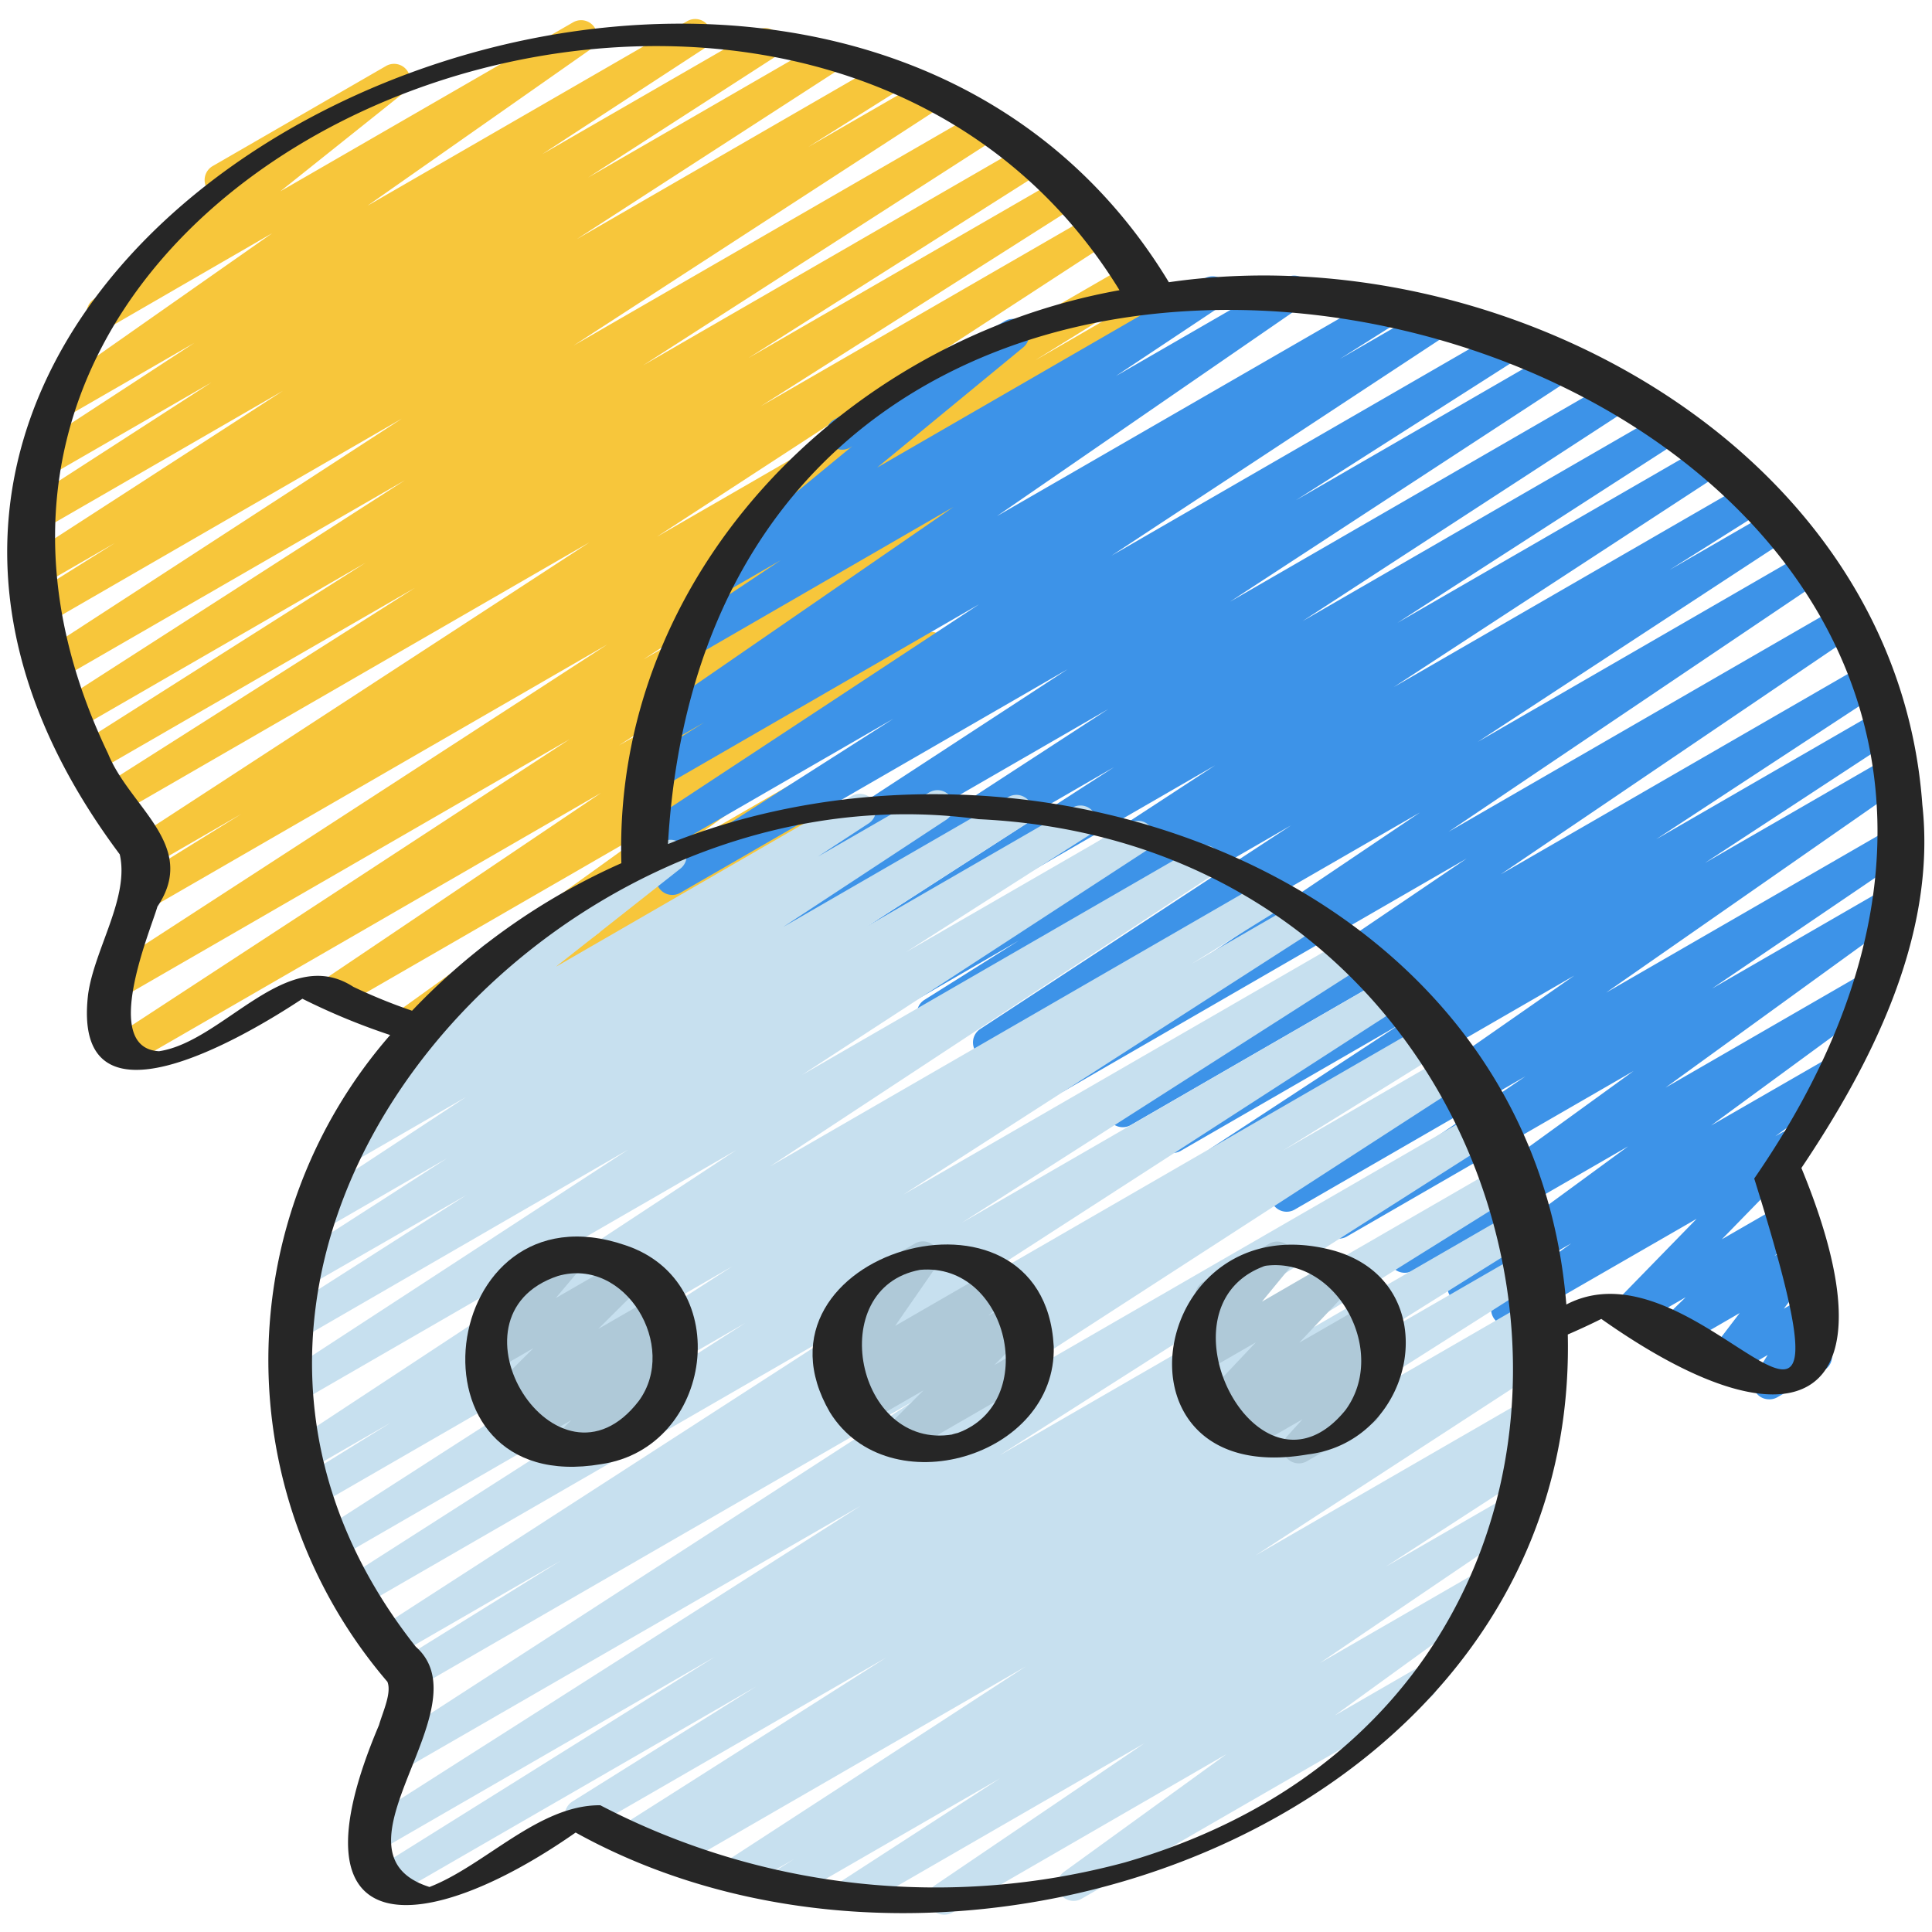 <svg id="Icons" height="512" viewBox="0 0 60 60" width="512" xmlns="http://www.w3.org/2000/svg"><path d="m3.832 33.113a.5.5 0 0 1 -.273-.919l14.127-9.234-13.893 8.02a.5.5 0 0 1 -.522-.852l15.592-10.115-14.291 8.251a.5.5 0 0 1 -.513-.858l3.441-2.131-2.7 1.56a.5.5 0 0 1 -.523-.852l14.033-9.142-14.651 8.459a.5.5 0 0 1 -.518-.855l9.743-6.188-9.968 5.753a.5.5 0 0 1 -.518-.855l8.954-5.677-9.044 5.222a.5.5 0 0 1 -.521-.853l10.789-6.934-10.792 6.228a.5.5 0 0 1 -.522-.852l11.219-7.289-11.06 6.388a.5.5 0 0 1 -.516-.857l2.669-1.671-2.274 1.311a.5.5 0 0 1 -.522-.853l8.011-5.182-7.471 4.315a.5.5 0 0 1 -.518-.851l5.767-3.724-5.011 2.891a.5.5 0 0 1 -.524-.852l5.006-3.268-3.97 2.291a.5.5 0 0 1 -.537-.841l6.923-4.855-5.014 2.9a.5.5 0 0 1 -.561-.824l4.043-3.231a.51.51 0 0 1 -.5-.246.5.5 0 0 1 .182-.683l5.387-3.11a.5.5 0 0 1 .562.823l-3.846 3.07 9.093-5.249a.5.5 0 0 1 .537.842l-6.924 4.855 9.915-5.724a.5.5 0 0 1 .524.852l-5.013 3.272 6.661-3.843a.5.5 0 0 1 .522.853l-5.758 3.715 7.136-4.121a.5.5 0 0 1 .522.852l-8.01 5.182 9.348-5.4a.5.5 0 0 1 .515.857l-2.675 1.681 3.416-1.971a.5.5 0 0 1 .522.851l-11.227 7.288 12.425-7.172a.5.5 0 0 1 .521.853l-10.783 6.931 11.713-6.763a.5.5 0 0 1 .518.855l-8.955 5.678 9.591-5.536a.5.5 0 0 1 .518.855l-9.739 6.186 10.288-5.939a.5.5 0 0 1 .523.851l-14.031 9.138 14.691-8.48a.5.5 0 0 1 .513.858l-3.458 2.142 2.907-1.678a.5.5 0 0 1 .522.852l-15.594 10.115 12.841-7.413a.5.5 0 0 1 .524.852l-14.124 9.232 11.4-6.584a.5.5 0 0 1 .529.848l-8.649 5.83 6.162-3.557a.5.5 0 0 1 .542.838l-8.133 5.848 5.327-3.073a.5.5 0 0 1 .544.837l-1.638 1.191a.465.465 0 0 1 .463.249.5.5 0 0 1 -.183.683l-7.608 4.392a.5.5 0 0 1 -.544-.837l1.229-.893-5.754 3.321a.5.5 0 0 1 -.542-.839l8.133-5.847-9.951 5.743a.5.5 0 0 1 -.529-.848l8.648-5.829-14.586 8.423a.494.494 0 0 1 -.25.067z" fill="#f7c63b"/><path d="m54.938 43.457a.5.5 0 0 1 -.423-.766l.382-.611-1.17.676a.5.5 0 0 1 -.648-.736l.948-1.242-1.9 1.1a.5.5 0 0 1 -.6-.791l.824-.8-1.52.877a.5.5 0 0 1 -.608-.781l2.467-2.531-5.637 3.248a.5.5 0 0 1 -.542-.838l2.288-1.65-3.099 1.788a.5.5 0 0 1 -.546-.836l5.41-3.964-6.689 3.861a.5.5 0 0 1 -.543-.838l7.4-5.362-8.908 5.142a.5.5 0 0 1 -.531-.846l6.083-4.132-7.176 4.144a.5.5 0 0 1 -.536-.842l9.227-6.43-10.754 6.209a.5.5 0 0 1 -.525-.851l5.875-3.85-6.826 3.94a.5.5 0 0 1 -.524-.85l6.929-4.542-7.957 4.592a.5.5 0 0 1 -.53-.846l10.971-7.438-12.5 7.22a.5.5 0 0 1 -.529-.848l11.575-7.8-13.132 7.576a.5.5 0 0 1 -.524-.851l9.66-6.328-10.88 6.281a.5.5 0 0 1 -.516-.856l2.936-1.844-3.61 2.089a.5.5 0 0 1 -.523-.852l10.231-6.681-11.473 6.62a.5.5 0 0 1 -.521-.853l8.856-5.711-9.938 5.738a.5.5 0 0 1 -.522-.852l10.278-6.687-11.5 6.639a.5.5 0 0 1 -.523-.851l10.761-7.027-12.039 6.95a.5.5 0 0 1 -.518-.854l7.148-4.559-7.464 4.309a.5.5 0 0 1 -.525-.851l10.652-7.013-10.01 5.779a.5.5 0 0 1 -.516-.856l1.989-1.256-1.237.714a.5.5 0 0 1 -.536-.846l9.507-6.554-8.132 4.7a.5.5 0 0 1 -.528-.848l3.3-2.2-1.747 1.008a.5.5 0 0 1 -.567-.818l4.539-3.735-.072.047a.5.5 0 0 1 -.5-.866l5.315-3.068a.5.5 0 0 1 .567.818l-4.541 3.737 10.175-5.878a.5.5 0 0 1 .527.848l-3.289 2.188 5.282-3.049a.5.5 0 0 1 .534.845l-9.508 6.553 12.133-7a.5.5 0 0 1 .516.856l-2 1.263 3.033-1.751a.5.5 0 0 1 .526.85l-10.652 7.011 12.353-7.132a.5.5 0 0 1 .519.854l-7.141 4.554 8.192-4.733a.5.5 0 0 1 .524.851l-10.765 7.035 12-6.93a.5.5 0 0 1 .523.851l-10.272 6.683 11.277-6.51a.5.5 0 0 1 .52.853l-8.848 5.709 9.6-5.542a.5.5 0 0 1 .523.851l-10.24 6.688 10.979-6.339a.5.5 0 0 1 .515.856l-2.929 1.844 3.18-1.836a.5.5 0 0 1 .524.851l-9.66 6.325 10.143-5.86a.5.5 0 0 1 .529.847l-11.578 7.805 12.064-6.964a.5.5 0 0 1 .53.847l-10.973 7.438 11.236-6.486a.5.5 0 0 1 .524.851l-6.932 4.545 6.847-3.954a.5.5 0 0 1 .525.851l-5.86 3.84 5.627-3.248a.5.5 0 0 1 .536.843l-9.231 6.432 8.836-5.1a.5.5 0 0 1 .531.846l-6.08 4.13 5.416-3.127a.5.5 0 0 1 .543.838l-7.4 5.363 6.278-3.625a.5.5 0 0 1 .546.836l-5.41 3.966 3.74-2.154a.5.5 0 0 1 .542.838l-2.288 1.649.2-.112a.5.5 0 0 1 .609.781l-2.469 2.532 1.865-1.076a.5.5 0 0 1 .6.791l-.825.8.585-.337a.5.5 0 0 1 .648.736l-.948 1.241.745-.43a.5.5 0 0 1 .674.7l-.446.711a.5.5 0 0 1 .274.933l-1.451.838a.489.489 0 0 1 -.256.062z" fill="#3d93e8"/><path d="m29.318 59.462a.5.5 0 0 1 -.28-.914l6.5-4.407-8.862 5.116a.5.5 0 0 1 -.522-.853l4.9-3.174-6.454 3.724a.5.5 0 0 1 -.516-.856l.584-.367-1.547.893a.5.5 0 0 1 -.522-.852l9.258-6.019-10.819 6.247a.5.5 0 0 1 -.514-.857l-.686.4a.5.5 0 0 1 -.519-.854l8.209-5.215-9.228 5.326a.5.5 0 0 1 -.516-.857l5.694-3.564-11.345 6.55a.5.5 0 0 1 -.515-.857l10.582-6.617-10.451 6.036a.5.5 0 0 1 -.519-.854l15.5-9.874-14.28 8.237a.5.5 0 0 1 -.521-.853l16.479-10.658-15.436 8.911a.5.5 0 0 1 -.514-.857l4.956-3.074-5.17 2.984a.5.5 0 0 1 -.521-.852l14.5-9.367-14.983 8.651a.5.5 0 0 1 -.519-.854l12.425-7.944-12.634 7.294a.5.5 0 0 1 -.521-.854l12.753-8.2-12.831 7.405a.5.5 0 0 1 -.514-.857l2.747-1.7-2.517 1.45a.5.5 0 0 1 -.525-.851l13.761-9.057-13.541 7.817a.5.5 0 0 1 -.522-.851l10.711-6.983-10.203 5.9a.5.5 0 0 1 -.52-.854l5.7-3.637-4.99 2.87a.5.5 0 0 1 -.521-.853l4.907-3.157-3.97 2.293a.5.5 0 0 1 -.524-.851l5.08-3.341-3.772 2.177a.5.5 0 0 1 -.524-.851l1.582-1.037a.5.5 0 0 1 -.56-.826l4.151-3.272a.493.493 0 0 1 -.467-.249.5.5 0 0 1 .182-.683l5.506-3.179a.5.5 0 0 1 .56.826l-3.872 3.052 9.206-5.314a.5.5 0 0 1 .524.85l-1.583 1.036 3.47-2a.5.5 0 0 1 .524.85l-5.076 3.338 6.993-4.037a.5.5 0 0 1 .521.853l-4.908 3.16 6.382-3.685a.5.5 0 0 1 .519.854l-5.69 3.634 6.96-4.017a.5.5 0 0 1 .522.851l-10.714 6.982 12.246-7.07a.5.5 0 0 1 .526.85l-13.763 9.059 15.318-8.844a.5.5 0 0 1 .514.857l-2.749 1.703 3.283-1.894a.5.5 0 0 1 .521.853l-12.75 8.203 13.723-7.923a.5.5 0 0 1 .52.853l-12.424 7.943 13.188-7.614a.5.5 0 0 1 .521.853l-14.494 9.363 15.212-8.784a.5.5 0 0 1 .513.857l-4.972 3.085 5.159-2.978a.5.5 0 0 1 .521.852l-16.474 10.661 16.962-9.793a.5.5 0 0 1 .518.854l-15.489 9.871 15.7-9.065a.5.5 0 0 1 .515.856l-10.6 6.621 10.534-6.082a.5.5 0 0 1 .515.857l-5.702 3.568 5.47-3.155a.5.5 0 0 1 .518.854l-8.2 5.207 7.872-4.545a.5.5 0 0 1 .514.858l-.362.223a.507.507 0 0 1 .576.216.5.5 0 0 1 -.154.681l-9.244 6.013 8.626-4.981a.5.5 0 0 1 .516.857l-.66.414a.5.5 0 0 1 .465.881l-4.9 3.176 3.924-2.264a.5.5 0 0 1 .53.846l-6.5 4.41 4.963-2.864a.5.5 0 0 1 .543.838l-5.041 3.653 2.415-1.394a.5.5 0 1 1 .5.865l-10.782 6.224a.5.5 0 0 1 -.543-.838l5.043-3.654-8.521 4.924a.5.5 0 0 1 -.25.062z" fill="#c7e0ef"/><path d="m17.6 45.443a.5.5 0 0 1 -.35-.857l.493-.482-1.248.721a.5.5 0 0 1 -.574-.813l.19-.162-.346.2a.5.5 0 0 1 -.6-.787l1.4-1.394-1.271.734a.5.5 0 0 1 -.633-.755l.936-1.112a.5.5 0 0 1 -.23-.932l2.05-1.184a.5.5 0 0 1 .633.755l-.79.938 2.12-1.223a.5.5 0 0 1 .6.787l-1.4 1.394 1.813-1.046a.5.5 0 0 1 .574.813l-.207.176a.5.5 0 0 1 .538.82l-.611.6a.49.49 0 0 1 .493.246.5.5 0 0 1 -.18.68l-3.146 1.816a.491.491 0 0 1 -.254.067z" fill="#afc9d8"/><path d="m27.834 45.231a.5.5 0 0 1 -.354-.853l1.2-1.2-1.8 1.039a.5.5 0 0 1 -.581-.808l.7-.618-.627.361a.5.5 0 0 1 -.661-.717l1.273-1.835-.12.068a.5.5 0 0 1 -.5-.865l2.05-1.184a.5.5 0 0 1 .661.718l-1.275 1.839 3.013-1.739a.5.5 0 0 1 .581.807l-.7.617.786-.454a.5.5 0 0 1 .6.786l-1.2 1.2.809-.467a.5.5 0 1 1 .5.865l-4.112 2.374a.489.489 0 0 1 -.243.066z" fill="#afc9d8"/><path d="m40.336 45.447a.5.5 0 0 1 -.37-.836l.484-.534-1.642.948a.5.5 0 0 1 -.581-.807l.438-.387-.751.434a.5.5 0 0 1 -.614-.776l1.7-1.8-1.7.98a.5.5 0 0 1 -.636-.75l.97-1.179a.545.545 0 0 1 -.448-.25.5.5 0 0 1 .182-.682l2.05-1.184a.5.5 0 0 1 .636.75l-.863 1.05 2.243-1.3a.5.5 0 0 1 .614.775l-1.7 1.8 2.152-1.238a.5.5 0 0 1 .581.808l-.438.385.07-.04a.5.5 0 0 1 .62.769l-.816.9a.492.492 0 0 1 .3.232.5.5 0 0 1 -.182.682l-2.05 1.184a.489.489 0 0 1 -.249.066z" fill="#afc9d8"/><g fill="#262626"><path d="m59.7 24.992c-.8-11.131-13.129-17.719-23.4-16.227-11.151-18.424-47.367-2.016-32.581 17.768.306 1.337-.782 2.931-.982 4.341-.535 4.5 4.788 1.381 6.655.143a20.506 20.506 0 0 0 2.725 1.127 15.354 15.354 0 0 0 -.086 20.085c.139.345-.142.931-.261 1.345-2.97 7 1.471 6.581 6.107 3.337 11.988 6.644 31.155-.423 30.812-15.467.351-.152.7-.313 1.041-.484 6.179 4.36 9.2 2.552 6.214-4.687 2.077-3.093 4.214-7.125 3.756-11.281zm-48.727 5.655c-2.073-1.344-4.028 1.7-6.034 2-1.819-.1-.27-3.731-.05-4.492 1.277-1.9-.855-3.076-1.533-4.75-9.027-18.842 21.573-30.424 31.411-14.392-8.573 1.538-15.732 8.856-15.47 17.794a20.375 20.375 0 0 0 -6.5 4.582 17.03 17.03 0 0 1 -1.824-.742zm23.959 27.193a22.544 22.544 0 0 1 -16.289-1.776c-1.913-.016-3.582 1.872-5.305 2.538-3.385-1.08 1.739-5.554-.426-7.462-9.567-12.089 3.936-27.555 17.475-25.7 18.884.877 23.336 26.966 4.545 32.4zm19.547-21.24c3.756 12.01-1.546 1.672-5.835 3.913-1.072-13.276-16.654-18.816-27.9-14.3 1.728-29.692 51.509-15.36 33.735 10.387z"/><path d="m19.416 38.67c-5.857-2-7.061 7.877-.743 6.8 3.476-.506 4.192-5.66.743-6.8zm.423 4.837c-2.529 3.29-6.238-2.639-2.511-3.881 2.09-.604 3.754 2.182 2.511 3.881z"/><path d="m32.724 41.806c-.309-5.681-9.817-2.895-6.952 2.052 1.816 2.931 7.056 1.395 6.952-2.052zm-2.976 2.7c.118-.04-.28.063-.158.041-3 .51-4.016-4.554-1.017-5.111 2.74-.245 3.75 4.115 1.175 5.064z"/><path d="m41.445 38.845c-5.779-1.6-7.287 7.437-.83 6.323 3.385-.409 4.337-5.305.83-6.323zm.334 4.954c-2.656 3.253-5.981-3.127-2.569-4.457a.385.385 0 0 1 .116-.035c2.196-.267 3.803 2.671 2.453 4.493z"/></g></svg>